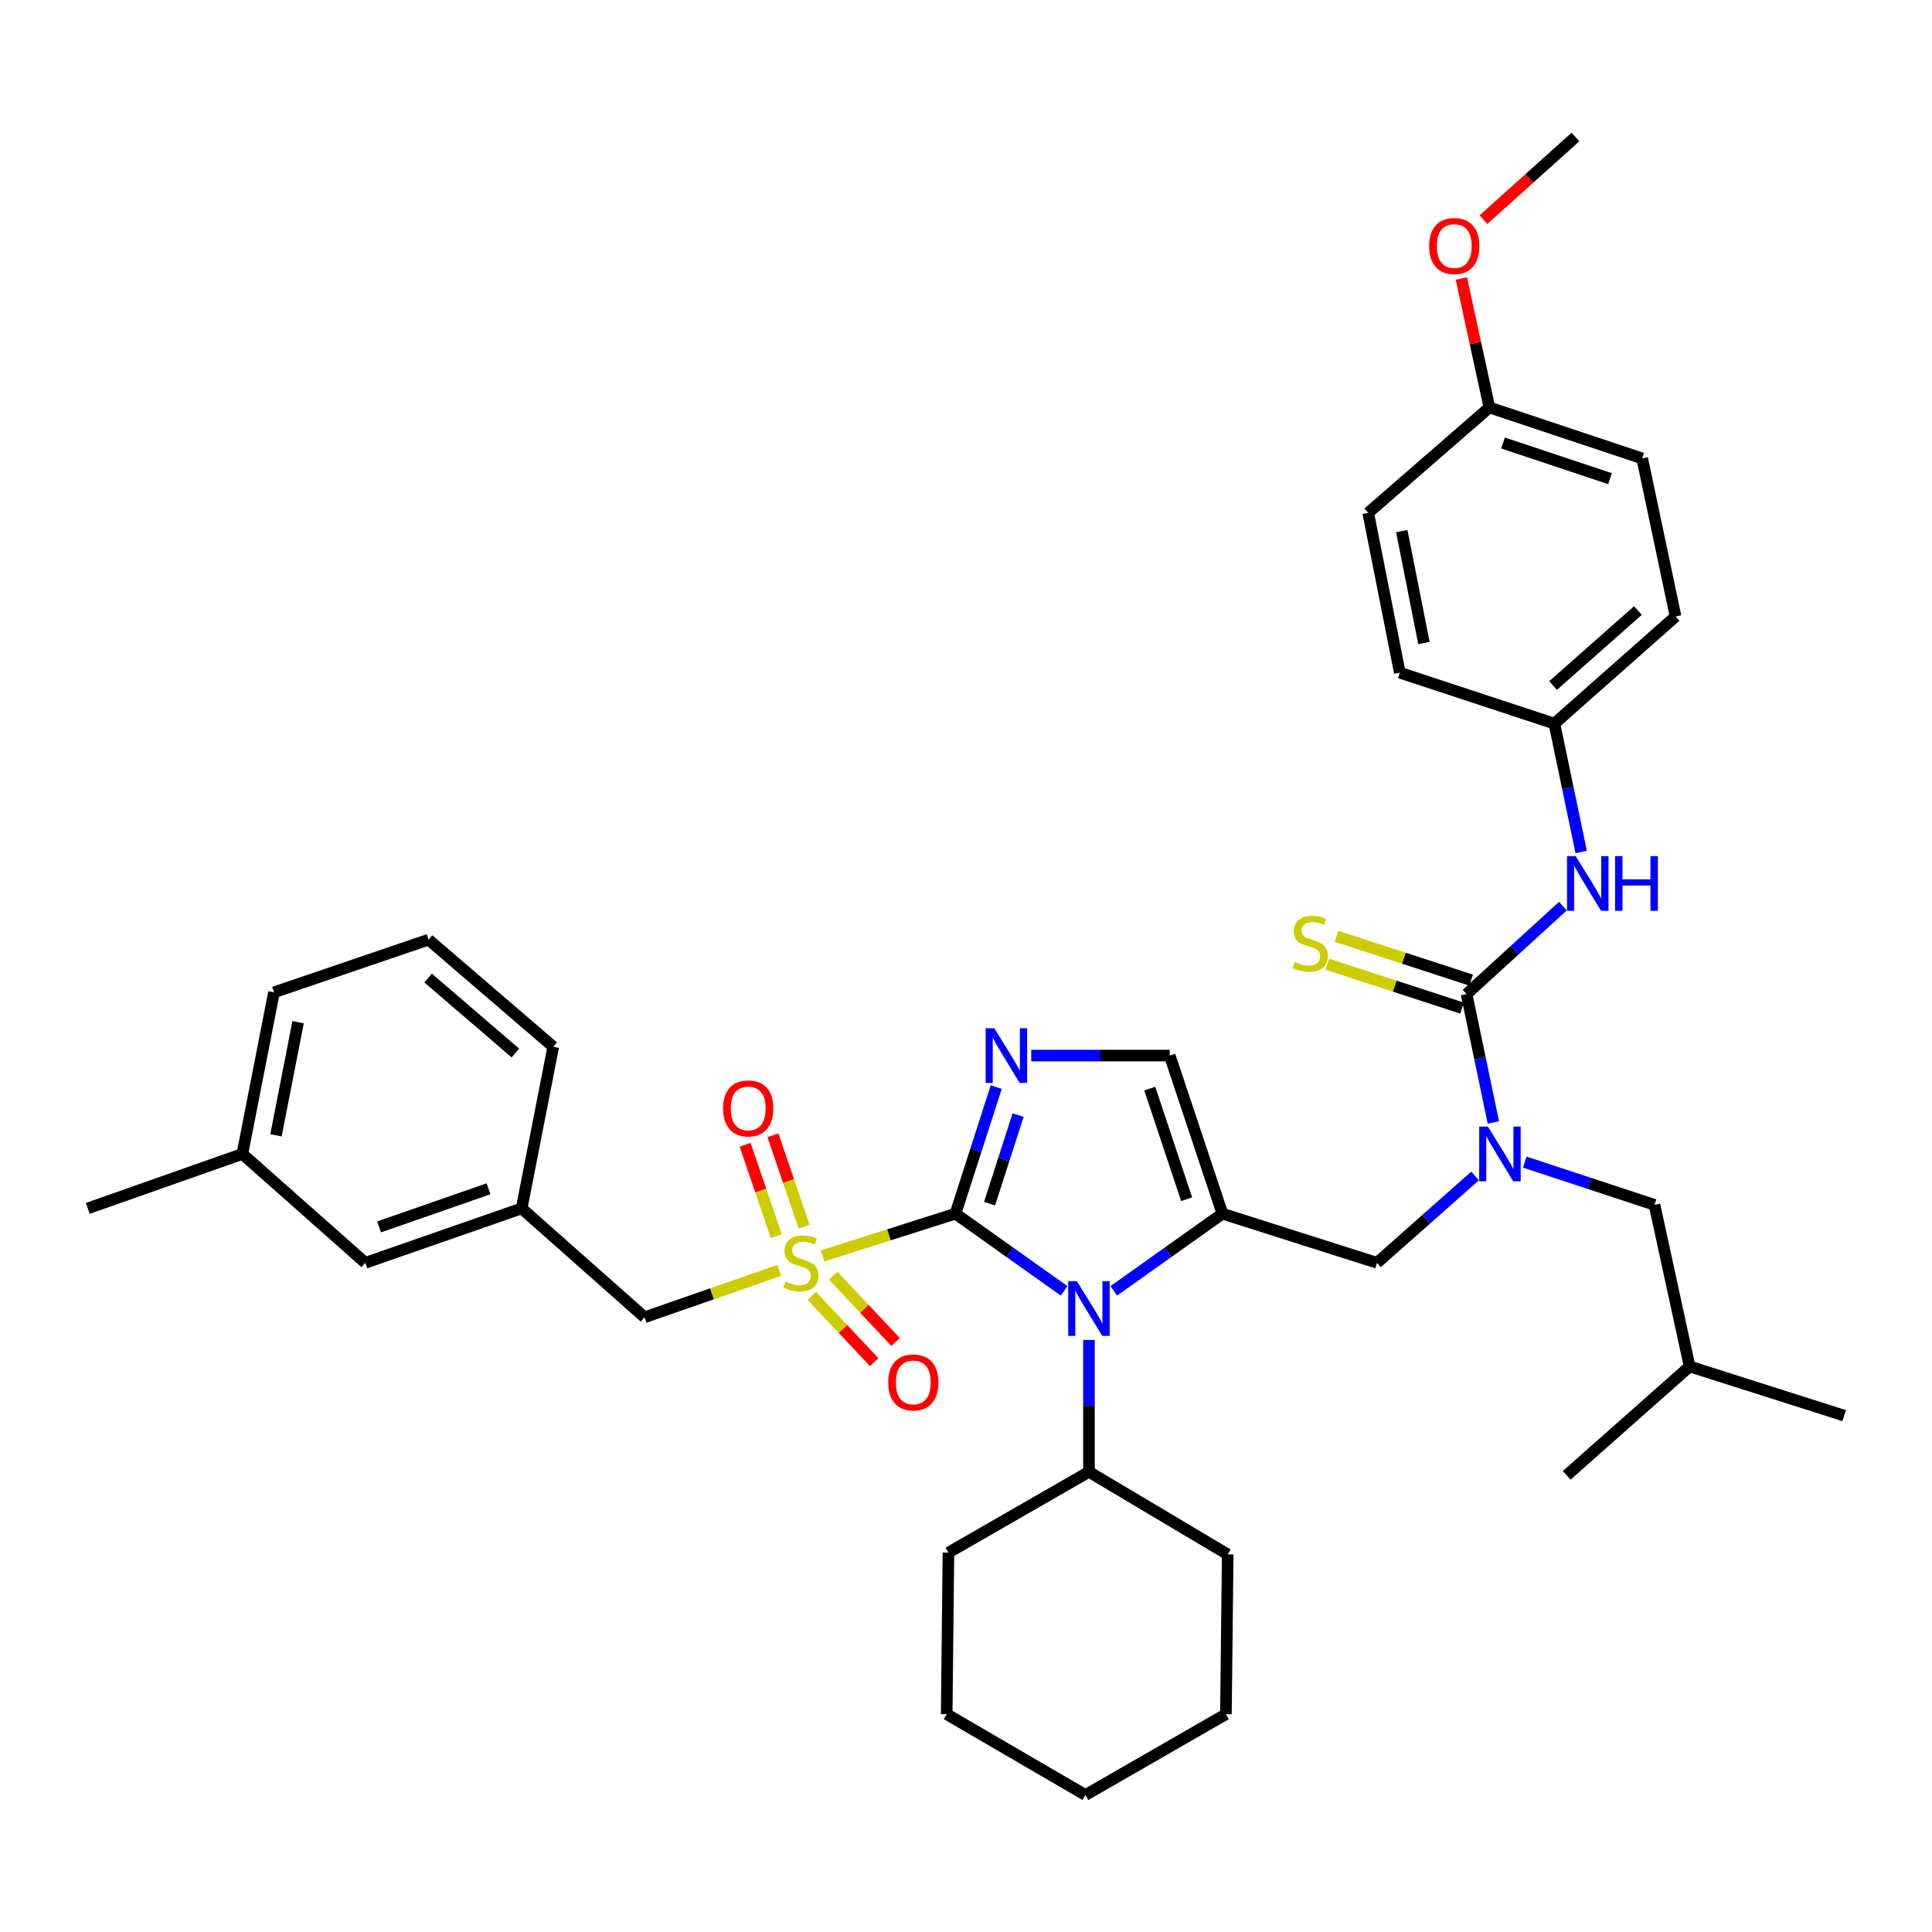 <?xml version='1.0' encoding='iso-8859-1'?>
<svg version='1.1' baseProfile='full'
              xmlns='http://www.w3.org/2000/svg'
                      xmlns:rdkit='http://www.rdkit.org/xml'
                      xmlns:xlink='http://www.w3.org/1999/xlink'
                  xml:space='preserve'
width='1000px' height='1000px' viewBox='0 0 1000 1000'>
<!-- END OF HEADER -->
<rect style='opacity:1.0;fill:#FFFFFF;stroke:none' width='1000' height='1000' x='0' y='0'> </rect>
<path class='bond-0' d='M 763.5,608.668 L 738.115,631.154' style='fill:none;fill-rule:evenodd;stroke:#0000FF;stroke-width:6px;stroke-linecap:butt;stroke-linejoin:miter;stroke-opacity:1' />
<path class='bond-0' d='M 738.115,631.154 L 712.729,653.64' style='fill:none;fill-rule:evenodd;stroke:#000000;stroke-width:6px;stroke-linecap:butt;stroke-linejoin:miter;stroke-opacity:1' />
<path class='bond-1' d='M 772.968,581 L 766.032,547.774' style='fill:none;fill-rule:evenodd;stroke:#0000FF;stroke-width:6px;stroke-linecap:butt;stroke-linejoin:miter;stroke-opacity:1' />
<path class='bond-1' d='M 766.032,547.774 L 759.095,514.548' style='fill:none;fill-rule:evenodd;stroke:#000000;stroke-width:6px;stroke-linecap:butt;stroke-linejoin:miter;stroke-opacity:1' />
<path class='bond-2' d='M 789.211,601.506 L 822.79,612.573' style='fill:none;fill-rule:evenodd;stroke:#0000FF;stroke-width:6px;stroke-linecap:butt;stroke-linejoin:miter;stroke-opacity:1' />
<path class='bond-2' d='M 822.79,612.573 L 856.368,623.639' style='fill:none;fill-rule:evenodd;stroke:#000000;stroke-width:6px;stroke-linecap:butt;stroke-linejoin:miter;stroke-opacity:1' />
<path class='bond-3' d='M 850.003,237.27 L 770.913,210.904' style='fill:none;fill-rule:evenodd;stroke:#000000;stroke-width:6px;stroke-linecap:butt;stroke-linejoin:miter;stroke-opacity:1' />
<path class='bond-3' d='M 833.327,247.75 L 777.964,229.294' style='fill:none;fill-rule:evenodd;stroke:#000000;stroke-width:6px;stroke-linecap:butt;stroke-linejoin:miter;stroke-opacity:1' />
<path class='bond-4' d='M 850.003,237.27 L 867.273,319.09' style='fill:none;fill-rule:evenodd;stroke:#000000;stroke-width:6px;stroke-linecap:butt;stroke-linejoin:miter;stroke-opacity:1' />
<path class='bond-5' d='M 759.095,514.548 L 784.026,491.782' style='fill:none;fill-rule:evenodd;stroke:#000000;stroke-width:6px;stroke-linecap:butt;stroke-linejoin:miter;stroke-opacity:1' />
<path class='bond-5' d='M 784.026,491.782 L 808.956,469.015' style='fill:none;fill-rule:evenodd;stroke:#0000FF;stroke-width:6px;stroke-linecap:butt;stroke-linejoin:miter;stroke-opacity:1' />
<path class='bond-6' d='M 761.452,507.315 L 726.598,495.958' style='fill:none;fill-rule:evenodd;stroke:#000000;stroke-width:6px;stroke-linecap:butt;stroke-linejoin:miter;stroke-opacity:1' />
<path class='bond-6' d='M 726.598,495.958 L 691.744,484.6' style='fill:none;fill-rule:evenodd;stroke:#CCCC00;stroke-width:6px;stroke-linecap:butt;stroke-linejoin:miter;stroke-opacity:1' />
<path class='bond-6' d='M 756.738,521.782 L 721.884,510.425' style='fill:none;fill-rule:evenodd;stroke:#000000;stroke-width:6px;stroke-linecap:butt;stroke-linejoin:miter;stroke-opacity:1' />
<path class='bond-6' d='M 721.884,510.425 L 687.03,499.068' style='fill:none;fill-rule:evenodd;stroke:#CCCC00;stroke-width:6px;stroke-linecap:butt;stroke-linejoin:miter;stroke-opacity:1' />
<path class='bond-7' d='M 818.422,440.996 L 811.486,407.77' style='fill:none;fill-rule:evenodd;stroke:#0000FF;stroke-width:6px;stroke-linecap:butt;stroke-linejoin:miter;stroke-opacity:1' />
<path class='bond-7' d='M 811.486,407.77 L 804.549,374.544' style='fill:none;fill-rule:evenodd;stroke:#000000;stroke-width:6px;stroke-linecap:butt;stroke-linejoin:miter;stroke-opacity:1' />
<path class='bond-8' d='M 770.913,210.904 L 708.181,265.453' style='fill:none;fill-rule:evenodd;stroke:#000000;stroke-width:6px;stroke-linecap:butt;stroke-linejoin:miter;stroke-opacity:1' />
<path class='bond-9' d='M 770.913,210.904 L 763.659,177.535' style='fill:none;fill-rule:evenodd;stroke:#000000;stroke-width:6px;stroke-linecap:butt;stroke-linejoin:miter;stroke-opacity:1' />
<path class='bond-9' d='M 763.659,177.535 L 756.404,144.166' style='fill:none;fill-rule:evenodd;stroke:#FF0000;stroke-width:6px;stroke-linecap:butt;stroke-linejoin:miter;stroke-opacity:1' />
<path class='bond-10' d='M 708.181,265.453 L 724.547,348.178' style='fill:none;fill-rule:evenodd;stroke:#000000;stroke-width:6px;stroke-linecap:butt;stroke-linejoin:miter;stroke-opacity:1' />
<path class='bond-10' d='M 725.562,274.909 L 737.018,332.816' style='fill:none;fill-rule:evenodd;stroke:#000000;stroke-width:6px;stroke-linecap:butt;stroke-linejoin:miter;stroke-opacity:1' />
<path class='bond-11' d='M 856.368,623.639 L 874.551,707.276' style='fill:none;fill-rule:evenodd;stroke:#000000;stroke-width:6px;stroke-linecap:butt;stroke-linejoin:miter;stroke-opacity:1' />
<path class='bond-12' d='M 874.551,707.276 L 810.914,763.635' style='fill:none;fill-rule:evenodd;stroke:#000000;stroke-width:6px;stroke-linecap:butt;stroke-linejoin:miter;stroke-opacity:1' />
<path class='bond-13' d='M 874.551,707.276 L 954.545,732.729' style='fill:none;fill-rule:evenodd;stroke:#000000;stroke-width:6px;stroke-linecap:butt;stroke-linejoin:miter;stroke-opacity:1' />
<path class='bond-14' d='M 425.724,650.083 L 460.136,639.135' style='fill:none;fill-rule:evenodd;stroke:#CCCC00;stroke-width:6px;stroke-linecap:butt;stroke-linejoin:miter;stroke-opacity:1' />
<path class='bond-14' d='M 460.136,639.135 L 494.548,628.187' style='fill:none;fill-rule:evenodd;stroke:#000000;stroke-width:6px;stroke-linecap:butt;stroke-linejoin:miter;stroke-opacity:1' />
<path class='bond-15' d='M 403.323,657.549 L 368.481,669.686' style='fill:none;fill-rule:evenodd;stroke:#CCCC00;stroke-width:6px;stroke-linecap:butt;stroke-linejoin:miter;stroke-opacity:1' />
<path class='bond-15' d='M 368.481,669.686 L 333.638,681.823' style='fill:none;fill-rule:evenodd;stroke:#000000;stroke-width:6px;stroke-linecap:butt;stroke-linejoin:miter;stroke-opacity:1' />
<path class='bond-16' d='M 416.213,634.952 L 408.147,611.289' style='fill:none;fill-rule:evenodd;stroke:#CCCC00;stroke-width:6px;stroke-linecap:butt;stroke-linejoin:miter;stroke-opacity:1' />
<path class='bond-16' d='M 408.147,611.289 L 400.081,587.627' style='fill:none;fill-rule:evenodd;stroke:#FF0000;stroke-width:6px;stroke-linecap:butt;stroke-linejoin:miter;stroke-opacity:1' />
<path class='bond-16' d='M 401.81,639.861 L 393.745,616.199' style='fill:none;fill-rule:evenodd;stroke:#CCCC00;stroke-width:6px;stroke-linecap:butt;stroke-linejoin:miter;stroke-opacity:1' />
<path class='bond-16' d='M 393.745,616.199 L 385.679,592.536' style='fill:none;fill-rule:evenodd;stroke:#FF0000;stroke-width:6px;stroke-linecap:butt;stroke-linejoin:miter;stroke-opacity:1' />
<path class='bond-17' d='M 420.207,670.756 L 436.341,687.898' style='fill:none;fill-rule:evenodd;stroke:#CCCC00;stroke-width:6px;stroke-linecap:butt;stroke-linejoin:miter;stroke-opacity:1' />
<path class='bond-17' d='M 436.341,687.898 L 452.476,705.041' style='fill:none;fill-rule:evenodd;stroke:#FF0000;stroke-width:6px;stroke-linecap:butt;stroke-linejoin:miter;stroke-opacity:1' />
<path class='bond-17' d='M 431.287,660.328 L 447.422,677.47' style='fill:none;fill-rule:evenodd;stroke:#CCCC00;stroke-width:6px;stroke-linecap:butt;stroke-linejoin:miter;stroke-opacity:1' />
<path class='bond-17' d='M 447.422,677.47 L 463.556,694.612' style='fill:none;fill-rule:evenodd;stroke:#FF0000;stroke-width:6px;stroke-linecap:butt;stroke-linejoin:miter;stroke-opacity:1' />
<path class='bond-18' d='M 333.638,681.823 L 270.001,625.456' style='fill:none;fill-rule:evenodd;stroke:#000000;stroke-width:6px;stroke-linecap:butt;stroke-linejoin:miter;stroke-opacity:1' />
<path class='bond-19' d='M 189.086,653.64 L 270.001,625.456' style='fill:none;fill-rule:evenodd;stroke:#000000;stroke-width:6px;stroke-linecap:butt;stroke-linejoin:miter;stroke-opacity:1' />
<path class='bond-19' d='M 196.218,635.043 L 252.859,615.314' style='fill:none;fill-rule:evenodd;stroke:#000000;stroke-width:6px;stroke-linecap:butt;stroke-linejoin:miter;stroke-opacity:1' />
<path class='bond-20' d='M 189.086,653.64 L 125.449,597.273' style='fill:none;fill-rule:evenodd;stroke:#000000;stroke-width:6px;stroke-linecap:butt;stroke-linejoin:miter;stroke-opacity:1' />
<path class='bond-21' d='M 270.001,625.456 L 286.358,541.819' style='fill:none;fill-rule:evenodd;stroke:#000000;stroke-width:6px;stroke-linecap:butt;stroke-linejoin:miter;stroke-opacity:1' />
<path class='bond-22' d='M 576.496,668.139 L 604.611,648.163' style='fill:none;fill-rule:evenodd;stroke:#0000FF;stroke-width:6px;stroke-linecap:butt;stroke-linejoin:miter;stroke-opacity:1' />
<path class='bond-22' d='M 604.611,648.163 L 632.726,628.187' style='fill:none;fill-rule:evenodd;stroke:#000000;stroke-width:6px;stroke-linecap:butt;stroke-linejoin:miter;stroke-opacity:1' />
<path class='bond-23' d='M 550.778,668.139 L 522.663,648.163' style='fill:none;fill-rule:evenodd;stroke:#0000FF;stroke-width:6px;stroke-linecap:butt;stroke-linejoin:miter;stroke-opacity:1' />
<path class='bond-23' d='M 522.663,648.163 L 494.548,628.187' style='fill:none;fill-rule:evenodd;stroke:#000000;stroke-width:6px;stroke-linecap:butt;stroke-linejoin:miter;stroke-opacity:1' />
<path class='bond-24' d='M 563.637,693.549 L 563.637,727.683' style='fill:none;fill-rule:evenodd;stroke:#0000FF;stroke-width:6px;stroke-linecap:butt;stroke-linejoin:miter;stroke-opacity:1' />
<path class='bond-24' d='M 563.637,727.683 L 563.637,761.817' style='fill:none;fill-rule:evenodd;stroke:#000000;stroke-width:6px;stroke-linecap:butt;stroke-linejoin:miter;stroke-opacity:1' />
<path class='bond-25' d='M 632.726,628.187 L 605.456,546.367' style='fill:none;fill-rule:evenodd;stroke:#000000;stroke-width:6px;stroke-linecap:butt;stroke-linejoin:miter;stroke-opacity:1' />
<path class='bond-25' d='M 614.2,620.725 L 595.111,563.451' style='fill:none;fill-rule:evenodd;stroke:#000000;stroke-width:6px;stroke-linecap:butt;stroke-linejoin:miter;stroke-opacity:1' />
<path class='bond-26' d='M 632.726,628.187 L 712.729,653.64' style='fill:none;fill-rule:evenodd;stroke:#000000;stroke-width:6px;stroke-linecap:butt;stroke-linejoin:miter;stroke-opacity:1' />
<path class='bond-27' d='M 605.456,546.367 L 569.607,546.367' style='fill:none;fill-rule:evenodd;stroke:#000000;stroke-width:6px;stroke-linecap:butt;stroke-linejoin:miter;stroke-opacity:1' />
<path class='bond-27' d='M 569.607,546.367 L 533.759,546.367' style='fill:none;fill-rule:evenodd;stroke:#0000FF;stroke-width:6px;stroke-linecap:butt;stroke-linejoin:miter;stroke-opacity:1' />
<path class='bond-28' d='M 515.651,562.676 L 505.099,595.431' style='fill:none;fill-rule:evenodd;stroke:#0000FF;stroke-width:6px;stroke-linecap:butt;stroke-linejoin:miter;stroke-opacity:1' />
<path class='bond-28' d='M 505.099,595.431 L 494.548,628.187' style='fill:none;fill-rule:evenodd;stroke:#000000;stroke-width:6px;stroke-linecap:butt;stroke-linejoin:miter;stroke-opacity:1' />
<path class='bond-28' d='M 526.969,577.168 L 519.583,600.097' style='fill:none;fill-rule:evenodd;stroke:#0000FF;stroke-width:6px;stroke-linecap:butt;stroke-linejoin:miter;stroke-opacity:1' />
<path class='bond-28' d='M 519.583,600.097 L 512.196,623.026' style='fill:none;fill-rule:evenodd;stroke:#000000;stroke-width:6px;stroke-linecap:butt;stroke-linejoin:miter;stroke-opacity:1' />
<path class='bond-29' d='M 563.637,761.817 L 490.913,803.636' style='fill:none;fill-rule:evenodd;stroke:#000000;stroke-width:6px;stroke-linecap:butt;stroke-linejoin:miter;stroke-opacity:1' />
<path class='bond-30' d='M 563.637,761.817 L 635.457,804.549' style='fill:none;fill-rule:evenodd;stroke:#000000;stroke-width:6px;stroke-linecap:butt;stroke-linejoin:miter;stroke-opacity:1' />
<path class='bond-31' d='M 490.913,803.636 L 490,887.274' style='fill:none;fill-rule:evenodd;stroke:#000000;stroke-width:6px;stroke-linecap:butt;stroke-linejoin:miter;stroke-opacity:1' />
<path class='bond-32' d='M 635.457,804.549 L 634.544,887.274' style='fill:none;fill-rule:evenodd;stroke:#000000;stroke-width:6px;stroke-linecap:butt;stroke-linejoin:miter;stroke-opacity:1' />
<path class='bond-33' d='M 490,887.274 L 561.819,929.092' style='fill:none;fill-rule:evenodd;stroke:#000000;stroke-width:6px;stroke-linecap:butt;stroke-linejoin:miter;stroke-opacity:1' />
<path class='bond-34' d='M 634.544,887.274 L 561.819,929.092' style='fill:none;fill-rule:evenodd;stroke:#000000;stroke-width:6px;stroke-linecap:butt;stroke-linejoin:miter;stroke-opacity:1' />
<path class='bond-35' d='M 125.449,597.273 L 141.814,513.635' style='fill:none;fill-rule:evenodd;stroke:#000000;stroke-width:6px;stroke-linecap:butt;stroke-linejoin:miter;stroke-opacity:1' />
<path class='bond-35' d='M 142.836,587.649 L 154.292,529.103' style='fill:none;fill-rule:evenodd;stroke:#000000;stroke-width:6px;stroke-linecap:butt;stroke-linejoin:miter;stroke-opacity:1' />
<path class='bond-36' d='M 125.449,597.273 L 45.455,625.456' style='fill:none;fill-rule:evenodd;stroke:#000000;stroke-width:6px;stroke-linecap:butt;stroke-linejoin:miter;stroke-opacity:1' />
<path class='bond-37' d='M 221.817,486.365 L 141.814,513.635' style='fill:none;fill-rule:evenodd;stroke:#000000;stroke-width:6px;stroke-linecap:butt;stroke-linejoin:miter;stroke-opacity:1' />
<path class='bond-38' d='M 221.817,486.365 L 286.358,541.819' style='fill:none;fill-rule:evenodd;stroke:#000000;stroke-width:6px;stroke-linecap:butt;stroke-linejoin:miter;stroke-opacity:1' />
<path class='bond-38' d='M 221.582,506.224 L 266.761,545.042' style='fill:none;fill-rule:evenodd;stroke:#000000;stroke-width:6px;stroke-linecap:butt;stroke-linejoin:miter;stroke-opacity:1' />
<path class='bond-39' d='M 724.547,348.178 L 804.549,374.544' style='fill:none;fill-rule:evenodd;stroke:#000000;stroke-width:6px;stroke-linecap:butt;stroke-linejoin:miter;stroke-opacity:1' />
<path class='bond-40' d='M 804.549,374.544 L 867.273,319.09' style='fill:none;fill-rule:evenodd;stroke:#000000;stroke-width:6px;stroke-linecap:butt;stroke-linejoin:miter;stroke-opacity:1' />
<path class='bond-40' d='M 803.879,354.826 L 847.786,316.008' style='fill:none;fill-rule:evenodd;stroke:#000000;stroke-width:6px;stroke-linecap:butt;stroke-linejoin:miter;stroke-opacity:1' />
<path class='bond-41' d='M 767.838,113.691 L 791.646,92.299' style='fill:none;fill-rule:evenodd;stroke:#FF0000;stroke-width:6px;stroke-linecap:butt;stroke-linejoin:miter;stroke-opacity:1' />
<path class='bond-41' d='M 791.646,92.299 L 815.454,70.908' style='fill:none;fill-rule:evenodd;stroke:#000000;stroke-width:6px;stroke-linecap:butt;stroke-linejoin:miter;stroke-opacity:1' />
<path  class='atom-0' d='M 770.106 583.113
L 779.386 598.113
Q 780.306 599.593, 781.786 602.273
Q 783.266 604.953, 783.346 605.113
L 783.346 583.113
L 787.106 583.113
L 787.106 611.433
L 783.226 611.433
L 773.266 595.033
Q 772.106 593.113, 770.866 590.913
Q 769.666 588.713, 769.306 588.033
L 769.306 611.433
L 765.626 611.433
L 765.626 583.113
L 770.106 583.113
' fill='#0000FF'/>
<path  class='atom-3' d='M 815.559 443.108
L 824.839 458.108
Q 825.759 459.588, 827.239 462.268
Q 828.719 464.948, 828.799 465.108
L 828.799 443.108
L 832.559 443.108
L 832.559 471.428
L 828.679 471.428
L 818.719 455.028
Q 817.559 453.108, 816.319 450.908
Q 815.119 448.708, 814.759 448.028
L 814.759 471.428
L 811.079 471.428
L 811.079 443.108
L 815.559 443.108
' fill='#0000FF'/>
<path  class='atom-3' d='M 835.959 443.108
L 839.799 443.108
L 839.799 455.148
L 854.279 455.148
L 854.279 443.108
L 858.119 443.108
L 858.119 471.428
L 854.279 471.428
L 854.279 458.348
L 839.799 458.348
L 839.799 471.428
L 835.959 471.428
L 835.959 443.108
' fill='#0000FF'/>
<path  class='atom-4' d='M 670.18 497.902
Q 670.5 498.022, 671.82 498.582
Q 673.14 499.142, 674.58 499.502
Q 676.06 499.822, 677.5 499.822
Q 680.18 499.822, 681.74 498.542
Q 683.3 497.222, 683.3 494.942
Q 683.3 493.382, 682.5 492.422
Q 681.74 491.462, 680.54 490.942
Q 679.34 490.422, 677.34 489.822
Q 674.82 489.062, 673.3 488.342
Q 671.82 487.622, 670.74 486.102
Q 669.7 484.582, 669.7 482.022
Q 669.7 478.462, 672.1 476.262
Q 674.54 474.062, 679.34 474.062
Q 682.62 474.062, 686.34 475.622
L 685.42 478.702
Q 682.02 477.302, 679.46 477.302
Q 676.7 477.302, 675.18 478.462
Q 673.66 479.582, 673.7 481.542
Q 673.7 483.062, 674.46 483.982
Q 675.26 484.902, 676.38 485.422
Q 677.54 485.942, 679.46 486.542
Q 682.02 487.342, 683.54 488.142
Q 685.06 488.942, 686.14 490.582
Q 687.26 492.182, 687.26 494.942
Q 687.26 498.862, 684.62 500.982
Q 682.02 503.062, 677.66 503.062
Q 675.14 503.062, 673.22 502.502
Q 671.34 501.982, 669.1 501.062
L 670.18 497.902
' fill='#CCCC00'/>
<path  class='atom-9' d='M 406.545 663.36
Q 406.865 663.48, 408.185 664.04
Q 409.505 664.6, 410.945 664.96
Q 412.425 665.28, 413.865 665.28
Q 416.545 665.28, 418.105 664
Q 419.665 662.68, 419.665 660.4
Q 419.665 658.84, 418.865 657.88
Q 418.105 656.92, 416.905 656.4
Q 415.705 655.88, 413.705 655.28
Q 411.185 654.52, 409.665 653.8
Q 408.185 653.08, 407.105 651.56
Q 406.065 650.04, 406.065 647.48
Q 406.065 643.92, 408.465 641.72
Q 410.905 639.52, 415.705 639.52
Q 418.985 639.52, 422.705 641.08
L 421.785 644.16
Q 418.385 642.76, 415.825 642.76
Q 413.065 642.76, 411.545 643.92
Q 410.025 645.04, 410.065 647
Q 410.065 648.52, 410.825 649.44
Q 411.625 650.36, 412.745 650.88
Q 413.905 651.4, 415.825 652
Q 418.385 652.8, 419.905 653.6
Q 421.425 654.4, 422.505 656.04
Q 423.625 657.64, 423.625 660.4
Q 423.625 664.32, 420.985 666.44
Q 418.385 668.52, 414.025 668.52
Q 411.505 668.52, 409.585 667.96
Q 407.705 667.44, 405.465 666.52
L 406.545 663.36
' fill='#CCCC00'/>
<path  class='atom-11' d='M 374.274 573.717
Q 374.274 566.917, 377.634 563.117
Q 380.994 559.317, 387.274 559.317
Q 393.554 559.317, 396.914 563.117
Q 400.274 566.917, 400.274 573.717
Q 400.274 580.597, 396.874 584.517
Q 393.474 588.397, 387.274 588.397
Q 381.034 588.397, 377.634 584.517
Q 374.274 580.637, 374.274 573.717
M 387.274 585.197
Q 391.594 585.197, 393.914 582.317
Q 396.274 579.397, 396.274 573.717
Q 396.274 568.157, 393.914 565.357
Q 391.594 562.517, 387.274 562.517
Q 382.954 562.517, 380.594 565.317
Q 378.274 568.117, 378.274 573.717
Q 378.274 579.437, 380.594 582.317
Q 382.954 585.197, 387.274 585.197
' fill='#FF0000'/>
<path  class='atom-12' d='M 459.729 715.539
Q 459.729 708.739, 463.089 704.939
Q 466.449 701.139, 472.729 701.139
Q 479.009 701.139, 482.369 704.939
Q 485.729 708.739, 485.729 715.539
Q 485.729 722.419, 482.329 726.339
Q 478.929 730.219, 472.729 730.219
Q 466.489 730.219, 463.089 726.339
Q 459.729 722.459, 459.729 715.539
M 472.729 727.019
Q 477.049 727.019, 479.369 724.139
Q 481.729 721.219, 481.729 715.539
Q 481.729 709.979, 479.369 707.179
Q 477.049 704.339, 472.729 704.339
Q 468.409 704.339, 466.049 707.139
Q 463.729 709.939, 463.729 715.539
Q 463.729 721.259, 466.049 724.139
Q 468.409 727.019, 472.729 727.019
' fill='#FF0000'/>
<path  class='atom-15' d='M 557.377 663.115
L 566.657 678.115
Q 567.577 679.595, 569.057 682.275
Q 570.537 684.955, 570.617 685.115
L 570.617 663.115
L 574.377 663.115
L 574.377 691.435
L 570.497 691.435
L 560.537 675.035
Q 559.377 673.115, 558.137 670.915
Q 556.937 668.715, 556.577 668.035
L 556.577 691.435
L 552.897 691.435
L 552.897 663.115
L 557.377 663.115
' fill='#0000FF'/>
<path  class='atom-18' d='M 514.645 532.207
L 523.925 547.207
Q 524.845 548.687, 526.325 551.367
Q 527.805 554.047, 527.885 554.207
L 527.885 532.207
L 531.645 532.207
L 531.645 560.527
L 527.765 560.527
L 517.805 544.127
Q 516.645 542.207, 515.405 540.007
Q 514.205 537.807, 513.845 537.127
L 513.845 560.527
L 510.165 560.527
L 510.165 532.207
L 514.645 532.207
' fill='#0000FF'/>
<path  class='atom-37' d='M 739.73 127.346
Q 739.73 120.546, 743.09 116.746
Q 746.45 112.946, 752.73 112.946
Q 759.01 112.946, 762.37 116.746
Q 765.73 120.546, 765.73 127.346
Q 765.73 134.226, 762.33 138.146
Q 758.93 142.026, 752.73 142.026
Q 746.49 142.026, 743.09 138.146
Q 739.73 134.266, 739.73 127.346
M 752.73 138.826
Q 757.05 138.826, 759.37 135.946
Q 761.73 133.026, 761.73 127.346
Q 761.73 121.786, 759.37 118.986
Q 757.05 116.146, 752.73 116.146
Q 748.41 116.146, 746.05 118.946
Q 743.73 121.746, 743.73 127.346
Q 743.73 133.066, 746.05 135.946
Q 748.41 138.826, 752.73 138.826
' fill='#FF0000'/>
</svg>
